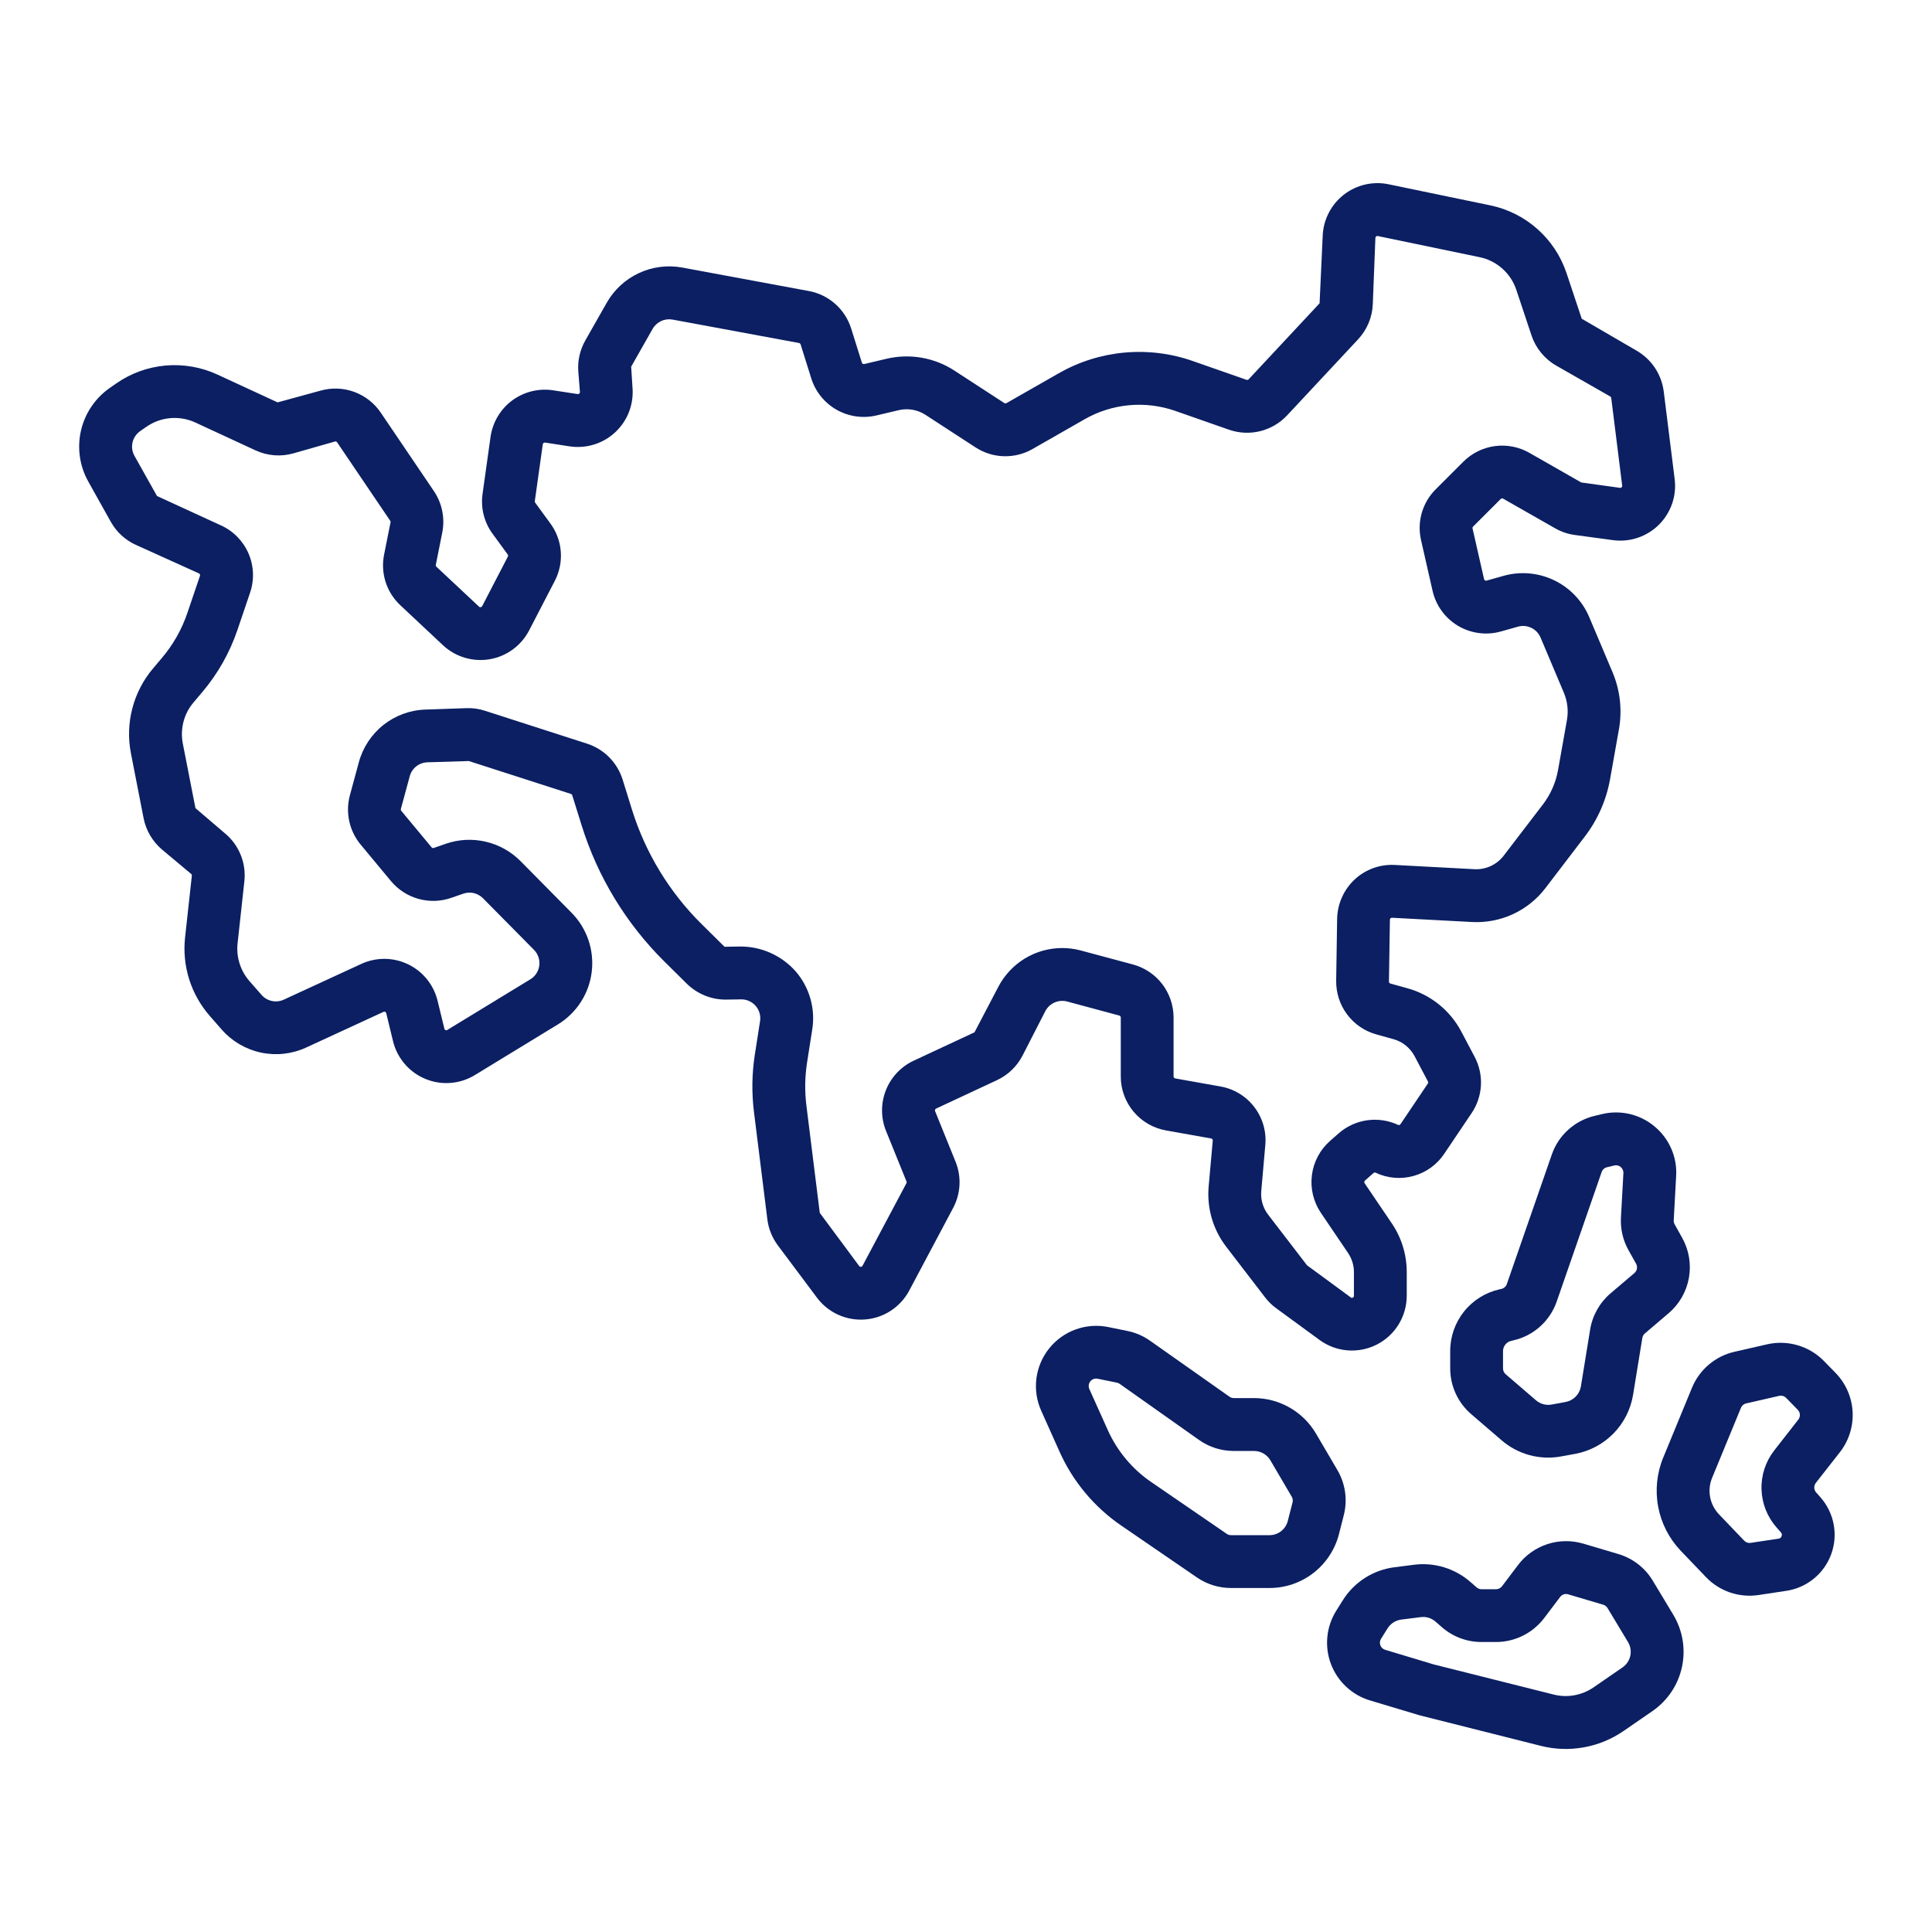 <?xml version="1.0" encoding="UTF-8"?> <svg xmlns="http://www.w3.org/2000/svg" width="70" height="70" viewBox="0 0 70 70" fill="none"><path d="M38.659 36.285L40.553 36.795C40.569 36.799 40.582 36.808 40.592 36.821C40.602 36.833 40.608 36.849 40.608 36.865V39.002C40.607 39.469 40.772 39.921 41.072 40.279C41.372 40.636 41.788 40.877 42.248 40.958L43.882 41.249C43.9 41.252 43.915 41.261 43.926 41.275C43.937 41.289 43.943 41.307 43.941 41.325L43.792 42.984C43.722 43.769 43.95 44.552 44.431 45.176L45.836 47.006C45.95 47.156 46.086 47.289 46.239 47.4L47.809 48.549C48.105 48.766 48.455 48.896 48.82 48.926C49.186 48.956 49.552 48.884 49.88 48.718C50.207 48.553 50.482 48.3 50.674 47.988C50.866 47.675 50.968 47.316 50.969 46.949V46.09C50.969 45.46 50.781 44.845 50.427 44.324L49.442 42.87C49.433 42.855 49.429 42.837 49.431 42.82C49.433 42.803 49.441 42.787 49.455 42.775L49.764 42.502C49.775 42.492 49.788 42.485 49.802 42.483C49.816 42.481 49.831 42.484 49.843 42.49C50.272 42.693 50.758 42.734 51.215 42.607C51.672 42.481 52.067 42.194 52.33 41.8L53.32 40.329C53.521 40.032 53.637 39.685 53.657 39.326C53.676 38.968 53.597 38.611 53.43 38.293L52.944 37.373C52.743 36.994 52.468 36.66 52.134 36.391C51.801 36.123 51.416 35.924 51.003 35.809L50.379 35.636C50.363 35.632 50.349 35.623 50.339 35.61C50.329 35.597 50.324 35.581 50.324 35.565L50.359 33.323C50.359 33.313 50.361 33.303 50.365 33.294C50.369 33.285 50.375 33.277 50.382 33.271C50.397 33.258 50.417 33.251 50.437 33.252L53.327 33.406C53.838 33.434 54.349 33.337 54.814 33.123C55.279 32.909 55.684 32.584 55.995 32.176L57.422 30.308C57.887 29.7 58.2 28.989 58.335 28.235L58.656 26.43C58.782 25.726 58.7 25.001 58.42 24.344L57.578 22.352C57.33 21.77 56.879 21.298 56.309 21.024C55.739 20.75 55.088 20.692 54.479 20.863L53.861 21.037C53.852 21.039 53.842 21.04 53.832 21.038C53.822 21.037 53.813 21.034 53.804 21.029C53.796 21.024 53.788 21.017 53.782 21.009C53.777 21.001 53.773 20.992 53.77 20.982L53.353 19.146C53.35 19.134 53.351 19.122 53.354 19.11C53.358 19.099 53.364 19.088 53.373 19.079L54.374 18.079C54.385 18.067 54.4 18.06 54.415 18.058C54.431 18.056 54.447 18.059 54.461 18.067L56.345 19.141C56.567 19.268 56.812 19.351 57.065 19.384L58.438 19.57C58.74 19.611 59.047 19.582 59.335 19.486C59.624 19.389 59.886 19.228 60.103 19.014C60.319 18.8 60.483 18.539 60.583 18.252C60.682 17.964 60.714 17.657 60.676 17.356L60.28 14.181C60.24 13.875 60.131 13.583 59.961 13.327C59.79 13.071 59.562 12.858 59.295 12.704L57.309 11.548L56.757 9.891C56.551 9.278 56.189 8.73 55.705 8.3C55.222 7.87 54.635 7.574 54.002 7.442L50.312 6.677C50.03 6.618 49.738 6.622 49.457 6.687C49.176 6.753 48.913 6.879 48.685 7.057C48.458 7.235 48.272 7.46 48.141 7.717C48.009 7.974 47.935 8.256 47.924 8.544L47.811 10.989L45.241 13.743C45.231 13.753 45.219 13.76 45.206 13.763C45.192 13.767 45.178 13.766 45.165 13.762L43.221 13.082C42.425 12.803 41.58 12.699 40.74 12.775C39.901 12.852 39.088 13.108 38.357 13.526L36.467 14.606C36.456 14.613 36.443 14.616 36.429 14.616C36.416 14.616 36.403 14.613 36.392 14.606L34.57 13.421C34.213 13.19 33.813 13.034 33.395 12.961C32.976 12.888 32.547 12.9 32.133 12.996L31.313 13.19C31.295 13.193 31.277 13.191 31.261 13.181C31.245 13.172 31.234 13.158 31.228 13.141L30.839 11.902C30.731 11.558 30.532 11.25 30.262 11.011C29.992 10.771 29.662 10.61 29.308 10.545L24.719 9.694C24.187 9.596 23.638 9.666 23.148 9.895C22.658 10.123 22.251 10.498 21.984 10.968L21.207 12.335C21.011 12.681 20.922 13.077 20.954 13.473L21.012 14.2C21.013 14.211 21.012 14.222 21.008 14.233C21.003 14.243 20.997 14.252 20.988 14.259C20.981 14.267 20.971 14.273 20.961 14.276C20.951 14.279 20.94 14.28 20.929 14.278L20.044 14.142C19.784 14.102 19.518 14.114 19.263 14.177C19.007 14.241 18.767 14.354 18.555 14.511C18.344 14.668 18.166 14.866 18.032 15.093C17.898 15.319 17.81 15.57 17.773 15.831L17.484 17.893C17.411 18.405 17.542 18.925 17.848 19.341L18.395 20.089C18.403 20.1 18.407 20.113 18.408 20.127C18.409 20.14 18.407 20.154 18.401 20.166L17.471 21.96C17.466 21.97 17.458 21.979 17.449 21.986C17.439 21.993 17.428 21.997 17.416 21.998C17.405 22.001 17.394 22.001 17.383 21.998C17.372 21.994 17.362 21.988 17.355 21.979L15.811 20.533C15.802 20.524 15.796 20.514 15.792 20.502C15.788 20.491 15.788 20.478 15.79 20.466L16.024 19.295C16.075 19.037 16.075 18.771 16.022 18.513C15.97 18.255 15.868 18.01 15.72 17.792L13.796 14.951C13.562 14.605 13.224 14.341 12.831 14.198C12.438 14.055 12.011 14.04 11.608 14.155L10.058 14.579L7.875 13.57C7.289 13.3 6.643 13.188 6 13.244C5.357 13.301 4.741 13.524 4.211 13.893L3.983 14.052C3.453 14.42 3.079 14.972 2.934 15.601C2.79 16.23 2.885 16.891 3.202 17.453L4.014 18.905C4.221 19.276 4.542 19.571 4.93 19.745L7.207 20.775C7.223 20.783 7.236 20.796 7.243 20.812C7.25 20.829 7.251 20.847 7.245 20.864L6.792 22.199C6.589 22.803 6.272 23.362 5.859 23.847L5.554 24.208C5.194 24.63 4.935 25.128 4.795 25.664C4.655 26.2 4.638 26.761 4.746 27.305L5.202 29.641C5.289 30.09 5.529 30.495 5.88 30.789L6.926 31.664C6.935 31.672 6.942 31.681 6.947 31.693C6.951 31.704 6.952 31.716 6.951 31.727L6.705 33.97C6.65 34.478 6.701 34.993 6.854 35.481C7.008 35.968 7.261 36.419 7.597 36.805L8.039 37.31C8.41 37.73 8.907 38.021 9.455 38.137C10.004 38.254 10.575 38.191 11.085 37.958L13.894 36.662C13.903 36.657 13.914 36.654 13.925 36.654C13.935 36.654 13.946 36.657 13.955 36.662C13.965 36.666 13.973 36.673 13.98 36.681C13.987 36.689 13.992 36.699 13.994 36.709L14.241 37.726C14.315 38.029 14.46 38.311 14.663 38.548C14.867 38.786 15.123 38.972 15.412 39.091C15.701 39.211 16.014 39.261 16.325 39.236C16.637 39.212 16.938 39.115 17.205 38.952L20.213 37.117C20.548 36.913 20.832 36.636 21.044 36.306C21.257 35.977 21.392 35.603 21.439 35.214C21.487 34.825 21.446 34.43 21.32 34.059C21.193 33.688 20.985 33.35 20.709 33.071L18.859 31.199C18.513 30.85 18.076 30.607 17.597 30.496C17.119 30.384 16.619 30.41 16.155 30.57L15.717 30.723C15.703 30.728 15.688 30.728 15.674 30.724C15.66 30.72 15.647 30.712 15.638 30.701L14.539 29.378C14.531 29.369 14.526 29.358 14.523 29.347C14.521 29.335 14.521 29.324 14.524 29.312L14.845 28.126C14.883 27.984 14.966 27.858 15.081 27.767C15.196 27.676 15.337 27.625 15.484 27.62L16.987 27.574L20.687 28.766C20.698 28.77 20.708 28.776 20.716 28.784C20.724 28.792 20.73 28.802 20.733 28.813L21.076 29.912C21.657 31.774 22.686 33.465 24.072 34.838L24.886 35.643C25.074 35.828 25.298 35.974 25.544 36.073C25.789 36.172 26.052 36.221 26.316 36.217L26.849 36.209H26.862C26.961 36.209 27.059 36.23 27.148 36.272C27.238 36.313 27.318 36.374 27.382 36.449C27.447 36.524 27.494 36.612 27.521 36.708C27.548 36.803 27.554 36.903 27.538 37.001L27.351 38.197C27.242 38.89 27.231 39.596 27.318 40.292L27.803 44.181C27.846 44.524 27.978 44.849 28.185 45.125L29.6 47.017C29.8 47.285 30.065 47.498 30.37 47.636C30.674 47.774 31.009 47.833 31.343 47.807C31.676 47.782 31.998 47.672 32.278 47.489C32.558 47.306 32.787 47.054 32.944 46.759L34.534 43.766C34.67 43.51 34.749 43.228 34.764 42.938C34.779 42.648 34.73 42.359 34.621 42.09L33.88 40.259C33.873 40.242 33.873 40.222 33.88 40.205C33.886 40.188 33.899 40.174 33.916 40.166L36.121 39.137C36.521 38.95 36.848 38.636 37.05 38.243L37.875 36.633C37.948 36.495 38.064 36.386 38.207 36.323C38.349 36.26 38.508 36.247 38.659 36.285ZM36.167 35.762L35.308 37.403L33.104 38.431C32.643 38.647 32.282 39.031 32.096 39.504C31.91 39.978 31.912 40.505 32.103 40.977L32.845 42.808C32.849 42.818 32.85 42.828 32.85 42.839C32.849 42.849 32.846 42.86 32.842 42.869L31.252 45.86C31.247 45.872 31.239 45.881 31.228 45.888C31.218 45.895 31.206 45.899 31.194 45.899C31.182 45.901 31.169 45.898 31.158 45.893C31.147 45.888 31.137 45.88 31.13 45.87L29.702 43.945L29.217 40.055C29.153 39.536 29.161 39.01 29.242 38.493L29.43 37.296C29.489 36.922 29.465 36.539 29.36 36.175C29.255 35.81 29.072 35.473 28.823 35.188C28.571 34.905 28.262 34.679 27.916 34.525C27.57 34.371 27.196 34.292 26.817 34.294L26.285 34.303C26.275 34.305 26.264 34.304 26.255 34.301C26.245 34.297 26.236 34.291 26.23 34.282L25.416 33.477C24.253 32.325 23.389 30.905 22.9 29.343L22.558 28.243C22.463 27.94 22.297 27.664 22.073 27.438C21.85 27.212 21.576 27.043 21.273 26.945L17.577 25.754C17.358 25.681 17.128 25.649 16.897 25.658L15.421 25.709C14.864 25.725 14.328 25.921 13.892 26.266C13.456 26.612 13.143 27.089 12.999 27.627L12.678 28.812C12.595 29.12 12.587 29.443 12.654 29.754C12.722 30.065 12.864 30.356 13.067 30.601L14.166 31.924C14.425 32.235 14.773 32.46 15.163 32.568C15.553 32.677 15.966 32.664 16.349 32.531L16.786 32.379C16.908 32.337 17.04 32.33 17.165 32.358C17.291 32.388 17.406 32.452 17.497 32.543L19.347 34.414C19.42 34.488 19.475 34.577 19.508 34.675C19.542 34.773 19.553 34.877 19.54 34.98C19.527 35.083 19.492 35.181 19.436 35.268C19.38 35.355 19.305 35.428 19.216 35.482L16.208 37.316C16.199 37.323 16.188 37.327 16.177 37.328C16.165 37.329 16.154 37.327 16.144 37.322C16.133 37.318 16.123 37.312 16.116 37.303C16.108 37.294 16.103 37.284 16.101 37.272L15.854 36.258C15.784 35.973 15.653 35.707 15.469 35.479C15.284 35.251 15.052 35.066 14.787 34.939C14.523 34.811 14.234 34.744 13.941 34.741C13.648 34.739 13.357 34.801 13.091 34.924L10.281 36.22C10.147 36.282 9.996 36.298 9.851 36.267C9.707 36.237 9.576 36.16 9.478 36.049L9.038 35.547C8.876 35.361 8.754 35.144 8.68 34.908C8.606 34.673 8.581 34.425 8.608 34.18L8.853 31.938C8.89 31.611 8.845 31.281 8.722 30.977C8.6 30.672 8.404 30.403 8.151 30.194L7.081 29.28L6.624 26.941C6.572 26.679 6.581 26.409 6.648 26.15C6.715 25.892 6.84 25.652 7.014 25.449L7.319 25.088C7.887 24.42 8.324 23.649 8.605 22.818L9.058 21.482C9.219 21.015 9.2 20.504 9.003 20.05C8.806 19.597 8.447 19.233 7.995 19.031L5.688 17.971L4.873 16.518C4.789 16.37 4.764 16.196 4.802 16.03C4.84 15.864 4.939 15.719 5.078 15.621L5.306 15.462C5.562 15.285 5.859 15.177 6.169 15.15C6.479 15.123 6.791 15.177 7.073 15.306L9.255 16.316C9.687 16.517 10.177 16.556 10.634 16.425L12.135 15.997C12.149 15.992 12.165 15.993 12.18 15.998C12.194 16.003 12.206 16.013 12.214 16.026L14.139 18.87C14.145 18.878 14.149 18.887 14.151 18.896C14.152 18.905 14.152 18.915 14.15 18.925L13.916 20.096C13.85 20.426 13.869 20.768 13.972 21.089C14.075 21.41 14.259 21.7 14.506 21.93L16.049 23.377C16.273 23.587 16.543 23.742 16.837 23.83C17.131 23.918 17.442 23.937 17.744 23.885C18.047 23.833 18.333 23.712 18.581 23.53C18.828 23.349 19.031 23.112 19.172 22.84L20.102 21.045C20.272 20.717 20.347 20.348 20.318 19.979C20.289 19.61 20.157 19.257 19.937 18.96L19.391 18.213C19.379 18.197 19.374 18.178 19.377 18.158L19.666 16.097C19.667 16.088 19.671 16.078 19.675 16.07C19.68 16.062 19.687 16.055 19.695 16.049C19.703 16.043 19.712 16.039 19.721 16.036C19.73 16.034 19.74 16.034 19.75 16.035L20.634 16.172C20.93 16.217 21.233 16.195 21.52 16.107C21.806 16.02 22.069 15.868 22.288 15.664C22.508 15.46 22.679 15.209 22.788 14.93C22.896 14.65 22.941 14.35 22.917 14.051L22.868 13.286L23.646 11.915C23.717 11.791 23.825 11.693 23.953 11.633C24.082 11.572 24.227 11.554 24.367 11.579L28.952 12.428C28.965 12.431 28.977 12.436 28.986 12.445C28.996 12.454 29.003 12.465 29.007 12.477L29.396 13.716C29.548 14.194 29.874 14.597 30.31 14.845C30.746 15.093 31.259 15.167 31.748 15.054L32.568 14.86C32.73 14.822 32.898 14.818 33.062 14.846C33.226 14.874 33.382 14.935 33.522 15.024L35.346 16.21C35.651 16.409 36.006 16.52 36.371 16.53C36.736 16.54 37.096 16.45 37.413 16.268L39.302 15.188C39.796 14.906 40.344 14.734 40.91 14.682C41.476 14.63 42.047 14.701 42.584 14.888L44.528 15.569C44.892 15.696 45.285 15.714 45.659 15.622C46.033 15.529 46.372 15.33 46.635 15.049L49.206 12.295C49.531 11.947 49.721 11.494 49.739 11.017L49.833 8.62C49.833 8.609 49.836 8.599 49.841 8.589C49.846 8.58 49.853 8.571 49.861 8.565C49.869 8.558 49.879 8.554 49.889 8.551C49.899 8.549 49.91 8.549 49.92 8.552L53.61 9.318C53.915 9.381 54.198 9.524 54.431 9.731C54.664 9.938 54.839 10.202 54.938 10.498L55.49 12.155C55.645 12.617 55.965 13.007 56.389 13.249L58.342 14.365C58.352 14.37 58.36 14.378 58.367 14.388C58.373 14.397 58.377 14.408 58.378 14.419L58.775 17.595C58.777 17.606 58.776 17.617 58.772 17.628C58.769 17.639 58.762 17.648 58.754 17.656C58.746 17.664 58.737 17.67 58.726 17.674C58.716 17.677 58.704 17.678 58.693 17.675L57.293 17.481L55.41 16.406C55.032 16.191 54.593 16.105 54.161 16.163C53.73 16.221 53.329 16.419 53.021 16.727L52.02 17.727C51.782 17.964 51.608 18.257 51.514 18.58C51.421 18.903 51.412 19.244 51.488 19.572L51.905 21.408C51.965 21.671 52.077 21.918 52.236 22.136C52.395 22.354 52.596 22.537 52.827 22.675C53.059 22.812 53.316 22.901 53.583 22.936C53.85 22.972 54.121 22.952 54.381 22.879L54.999 22.705C55.159 22.66 55.331 22.675 55.481 22.747C55.632 22.819 55.751 22.944 55.816 23.097L56.658 25.09C56.793 25.407 56.833 25.756 56.772 26.095L56.451 27.9C56.37 28.352 56.183 28.779 55.904 29.145L54.475 31.012C54.352 31.169 54.193 31.295 54.011 31.379C53.829 31.463 53.63 31.502 53.43 31.493L50.54 31.339C50.273 31.324 50.006 31.363 49.755 31.454C49.503 31.545 49.273 31.686 49.078 31.869C48.883 32.052 48.727 32.272 48.619 32.516C48.51 32.76 48.452 33.024 48.447 33.291L48.412 35.533C48.406 35.973 48.545 36.402 48.808 36.754C49.071 37.106 49.443 37.361 49.867 37.478L50.491 37.652C50.653 37.697 50.804 37.775 50.934 37.88C51.065 37.986 51.173 38.117 51.252 38.265L51.738 39.186C51.744 39.197 51.747 39.21 51.746 39.223C51.745 39.236 51.742 39.248 51.734 39.259L50.742 40.731C50.733 40.746 50.718 40.756 50.702 40.761C50.685 40.766 50.667 40.764 50.652 40.756C50.303 40.594 49.914 40.536 49.532 40.59C49.151 40.644 48.794 40.808 48.504 41.062L48.193 41.335C47.829 41.654 47.594 42.096 47.533 42.576C47.471 43.057 47.587 43.543 47.858 43.944L48.843 45.399C48.981 45.603 49.056 45.844 49.055 46.091V46.949C49.057 46.963 49.053 46.976 49.046 46.988C49.039 46.999 49.029 47.008 49.016 47.013C49.005 47.021 48.991 47.025 48.977 47.023C48.963 47.022 48.95 47.017 48.94 47.007L47.355 45.843L45.948 44.011C45.76 43.767 45.671 43.46 45.698 43.153L45.844 41.492C45.89 40.998 45.748 40.504 45.445 40.109C45.143 39.714 44.703 39.448 44.213 39.364L42.58 39.073C42.563 39.07 42.548 39.061 42.537 39.048C42.526 39.035 42.521 39.019 42.521 39.002V36.865C42.52 36.428 42.376 36.003 42.111 35.656C41.845 35.309 41.473 35.06 41.051 34.945L39.156 34.437C38.938 34.378 38.713 34.349 38.487 34.349C38.008 34.349 37.538 34.481 37.129 34.73C36.72 34.98 36.387 35.337 36.167 35.762Z" fill="#0B1F62"></path><path d="M59.951 40.816C59.691 40.597 59.384 40.443 59.053 40.364C58.723 40.286 58.378 40.286 58.048 40.365L57.785 40.428C57.427 40.511 57.095 40.684 56.822 40.931C56.548 41.177 56.342 41.489 56.223 41.837L54.595 46.525C54.58 46.568 54.554 46.607 54.52 46.637C54.486 46.668 54.445 46.689 54.4 46.699L54.337 46.713C53.828 46.826 53.372 47.11 53.045 47.518C52.719 47.926 52.542 48.433 52.544 48.956V49.582C52.544 49.896 52.612 50.207 52.743 50.492C52.874 50.778 53.066 51.032 53.304 51.237L54.403 52.182C54.696 52.436 55.044 52.621 55.418 52.722C55.793 52.824 56.186 52.84 56.568 52.768L57.073 52.676C57.6 52.578 58.085 52.32 58.46 51.937C58.835 51.554 59.083 51.065 59.17 50.535L59.504 48.479C59.514 48.415 59.546 48.357 59.595 48.315L60.461 47.577C60.845 47.249 61.103 46.798 61.192 46.301C61.281 45.803 61.195 45.291 60.949 44.85L60.676 44.361C60.651 44.317 60.639 44.267 60.642 44.216L60.73 42.605C60.75 42.267 60.689 41.929 60.553 41.618C60.418 41.307 60.212 41.033 59.951 40.816ZM59.218 46.125L58.35 46.863C57.957 47.2 57.696 47.665 57.613 48.176L57.279 50.231C57.256 50.371 57.191 50.5 57.092 50.601C56.993 50.702 56.865 50.77 56.726 50.796L56.221 50.889C56.12 50.908 56.017 50.904 55.918 50.877C55.819 50.85 55.727 50.801 55.65 50.734L54.551 49.789C54.522 49.764 54.498 49.733 54.482 49.697C54.466 49.662 54.458 49.623 54.457 49.584V48.957C54.457 48.869 54.486 48.784 54.542 48.715C54.597 48.646 54.674 48.599 54.76 48.58L54.823 48.566C55.185 48.485 55.521 48.313 55.798 48.065C56.074 47.818 56.283 47.504 56.404 47.153L58.031 42.465C58.045 42.422 58.071 42.383 58.105 42.353C58.139 42.322 58.18 42.301 58.224 42.291L58.487 42.228C58.528 42.218 58.57 42.217 58.611 42.227C58.652 42.236 58.69 42.256 58.722 42.283C58.754 42.309 58.779 42.343 58.796 42.381C58.813 42.419 58.821 42.46 58.819 42.502L58.73 44.114C58.707 44.526 58.802 44.937 59.004 45.297L59.277 45.785C59.308 45.84 59.319 45.904 59.309 45.966C59.298 46.028 59.266 46.084 59.218 46.125Z" fill="#0B1F62"></path><path d="M48.514 55.58L48.686 54.905C48.758 54.629 48.774 54.341 48.734 54.059C48.694 53.777 48.599 53.505 48.454 53.259L47.679 51.939C47.449 51.548 47.121 51.225 46.728 51C46.335 50.775 45.89 50.656 45.437 50.655H44.701C44.645 50.655 44.591 50.637 44.546 50.605L41.668 48.577C41.422 48.403 41.143 48.282 40.848 48.223L40.153 48.081C39.759 48.001 39.351 48.031 38.973 48.168C38.595 48.305 38.263 48.543 38.012 48.857C37.761 49.171 37.602 49.548 37.551 49.946C37.501 50.345 37.561 50.75 37.726 51.116L38.395 52.609C38.879 53.685 39.65 54.606 40.623 55.273L43.367 57.154C43.73 57.403 44.161 57.537 44.602 57.536H45.995C46.572 57.537 47.133 57.345 47.589 56.991C48.045 56.637 48.37 56.141 48.514 55.582V55.58ZM46.832 54.432L46.659 55.108C46.621 55.255 46.535 55.386 46.415 55.479C46.295 55.572 46.147 55.623 45.995 55.622H44.602C44.547 55.623 44.494 55.606 44.449 55.575L41.706 53.694C41.022 53.225 40.481 52.577 40.141 51.822L39.47 50.33C39.451 50.29 39.443 50.245 39.445 50.201C39.448 50.156 39.462 50.113 39.485 50.075C39.509 50.037 39.541 50.005 39.58 49.983C39.619 49.961 39.663 49.949 39.708 49.947C39.728 49.948 39.749 49.95 39.769 49.954L40.466 50.096C40.502 50.103 40.537 50.118 40.567 50.139L43.443 52.172C43.81 52.432 44.25 52.571 44.7 52.571H45.436C45.556 52.571 45.673 52.602 45.777 52.662C45.88 52.721 45.967 52.806 46.028 52.909L46.803 54.23C46.838 54.291 46.849 54.363 46.832 54.432Z" fill="#0B1F62"></path><path d="M66.668 52.609C66.991 52.192 67.153 51.672 67.123 51.145C67.093 50.617 66.873 50.119 66.504 49.741L66.08 49.307C65.818 49.041 65.492 48.847 65.134 48.742C64.775 48.636 64.396 48.624 64.031 48.706L62.837 48.979C62.497 49.058 62.18 49.216 61.914 49.442C61.648 49.668 61.439 49.954 61.306 50.276L60.261 52.813C60.029 53.377 59.966 53.996 60.079 54.595C60.192 55.194 60.476 55.747 60.897 56.188L61.811 57.142C62.053 57.395 62.352 57.586 62.684 57.699C63.015 57.811 63.369 57.843 63.715 57.791L64.726 57.638C65.091 57.583 65.434 57.43 65.719 57.197C66.005 56.964 66.222 56.657 66.348 56.311C66.475 55.965 66.505 55.59 66.437 55.228C66.368 54.866 66.204 54.528 65.96 54.252L65.801 54.072C65.76 54.025 65.736 53.965 65.734 53.902C65.733 53.839 65.753 53.778 65.791 53.728L66.668 52.609ZM65.157 51.434L64.282 52.555C63.97 52.956 63.807 53.454 63.823 53.962C63.838 54.471 64.03 54.958 64.366 55.34L64.524 55.519C64.542 55.537 64.554 55.56 64.559 55.585C64.564 55.61 64.561 55.636 64.551 55.659C64.543 55.683 64.529 55.704 64.51 55.72C64.49 55.736 64.466 55.745 64.442 55.748L63.429 55.901C63.386 55.907 63.343 55.904 63.302 55.89C63.261 55.876 63.225 55.852 63.195 55.821L62.282 54.867C62.117 54.694 62.005 54.477 61.961 54.243C61.917 54.008 61.942 53.766 62.033 53.545L63.078 51.008C63.094 50.968 63.12 50.933 63.152 50.905C63.185 50.877 63.224 50.858 63.266 50.848L64.46 50.575C64.48 50.57 64.501 50.567 64.522 50.567C64.594 50.567 64.662 50.596 64.713 50.647L65.137 51.08C65.182 51.127 65.209 51.188 65.213 51.253C65.217 51.318 65.197 51.382 65.157 51.434Z" fill="#0B1F62"></path><path d="M59.883 57.271C59.602 56.804 59.156 56.459 58.633 56.305L57.363 55.928C56.937 55.803 56.482 55.809 56.06 55.948C55.638 56.087 55.268 56.351 55 56.706L54.422 57.471C54.397 57.505 54.365 57.532 54.327 57.551C54.29 57.57 54.249 57.58 54.207 57.581H53.678C53.613 57.581 53.55 57.557 53.501 57.514L53.274 57.316C52.997 57.074 52.672 56.894 52.32 56.786C51.969 56.679 51.598 56.648 51.233 56.694L50.526 56.784C50.145 56.832 49.779 56.964 49.455 57.171C49.131 57.378 48.857 57.654 48.653 57.98L48.415 58.359C48.237 58.644 48.126 58.966 48.093 59.3C48.059 59.635 48.103 59.972 48.221 60.287C48.34 60.602 48.529 60.885 48.775 61.114C49.021 61.344 49.316 61.513 49.638 61.61L51.431 62.148L55.828 63.256C56.338 63.385 56.869 63.403 57.387 63.309C57.905 63.216 58.396 63.013 58.829 62.714L59.878 61.991C60.422 61.614 60.802 61.044 60.941 60.397C61.08 59.75 60.968 59.075 60.627 58.507L59.883 57.271ZM58.789 60.412L57.74 61.135C57.532 61.279 57.294 61.377 57.045 61.422C56.795 61.468 56.539 61.459 56.293 61.397L51.938 60.303L50.188 59.776C50.148 59.764 50.112 59.743 50.081 59.715C50.051 59.687 50.028 59.652 50.013 59.613C49.999 59.575 49.993 59.533 49.998 59.492C50.002 59.451 50.015 59.411 50.038 59.376L50.275 58.997C50.329 58.912 50.401 58.839 50.486 58.784C50.571 58.73 50.667 58.694 50.767 58.681L51.474 58.592C51.57 58.579 51.668 58.587 51.761 58.615C51.854 58.644 51.94 58.692 52.013 58.756L52.239 58.953C52.637 59.302 53.148 59.494 53.677 59.493H54.206C54.543 59.493 54.876 59.414 55.178 59.264C55.48 59.113 55.744 58.895 55.948 58.627L56.526 57.861C56.559 57.817 56.604 57.785 56.656 57.767C56.708 57.75 56.764 57.749 56.817 57.765L58.088 58.142C58.153 58.161 58.208 58.203 58.243 58.261L58.986 59.495C59.076 59.644 59.105 59.822 59.069 59.992C59.032 60.163 58.932 60.313 58.789 60.412Z" fill="#0B1F62"></path></svg> 